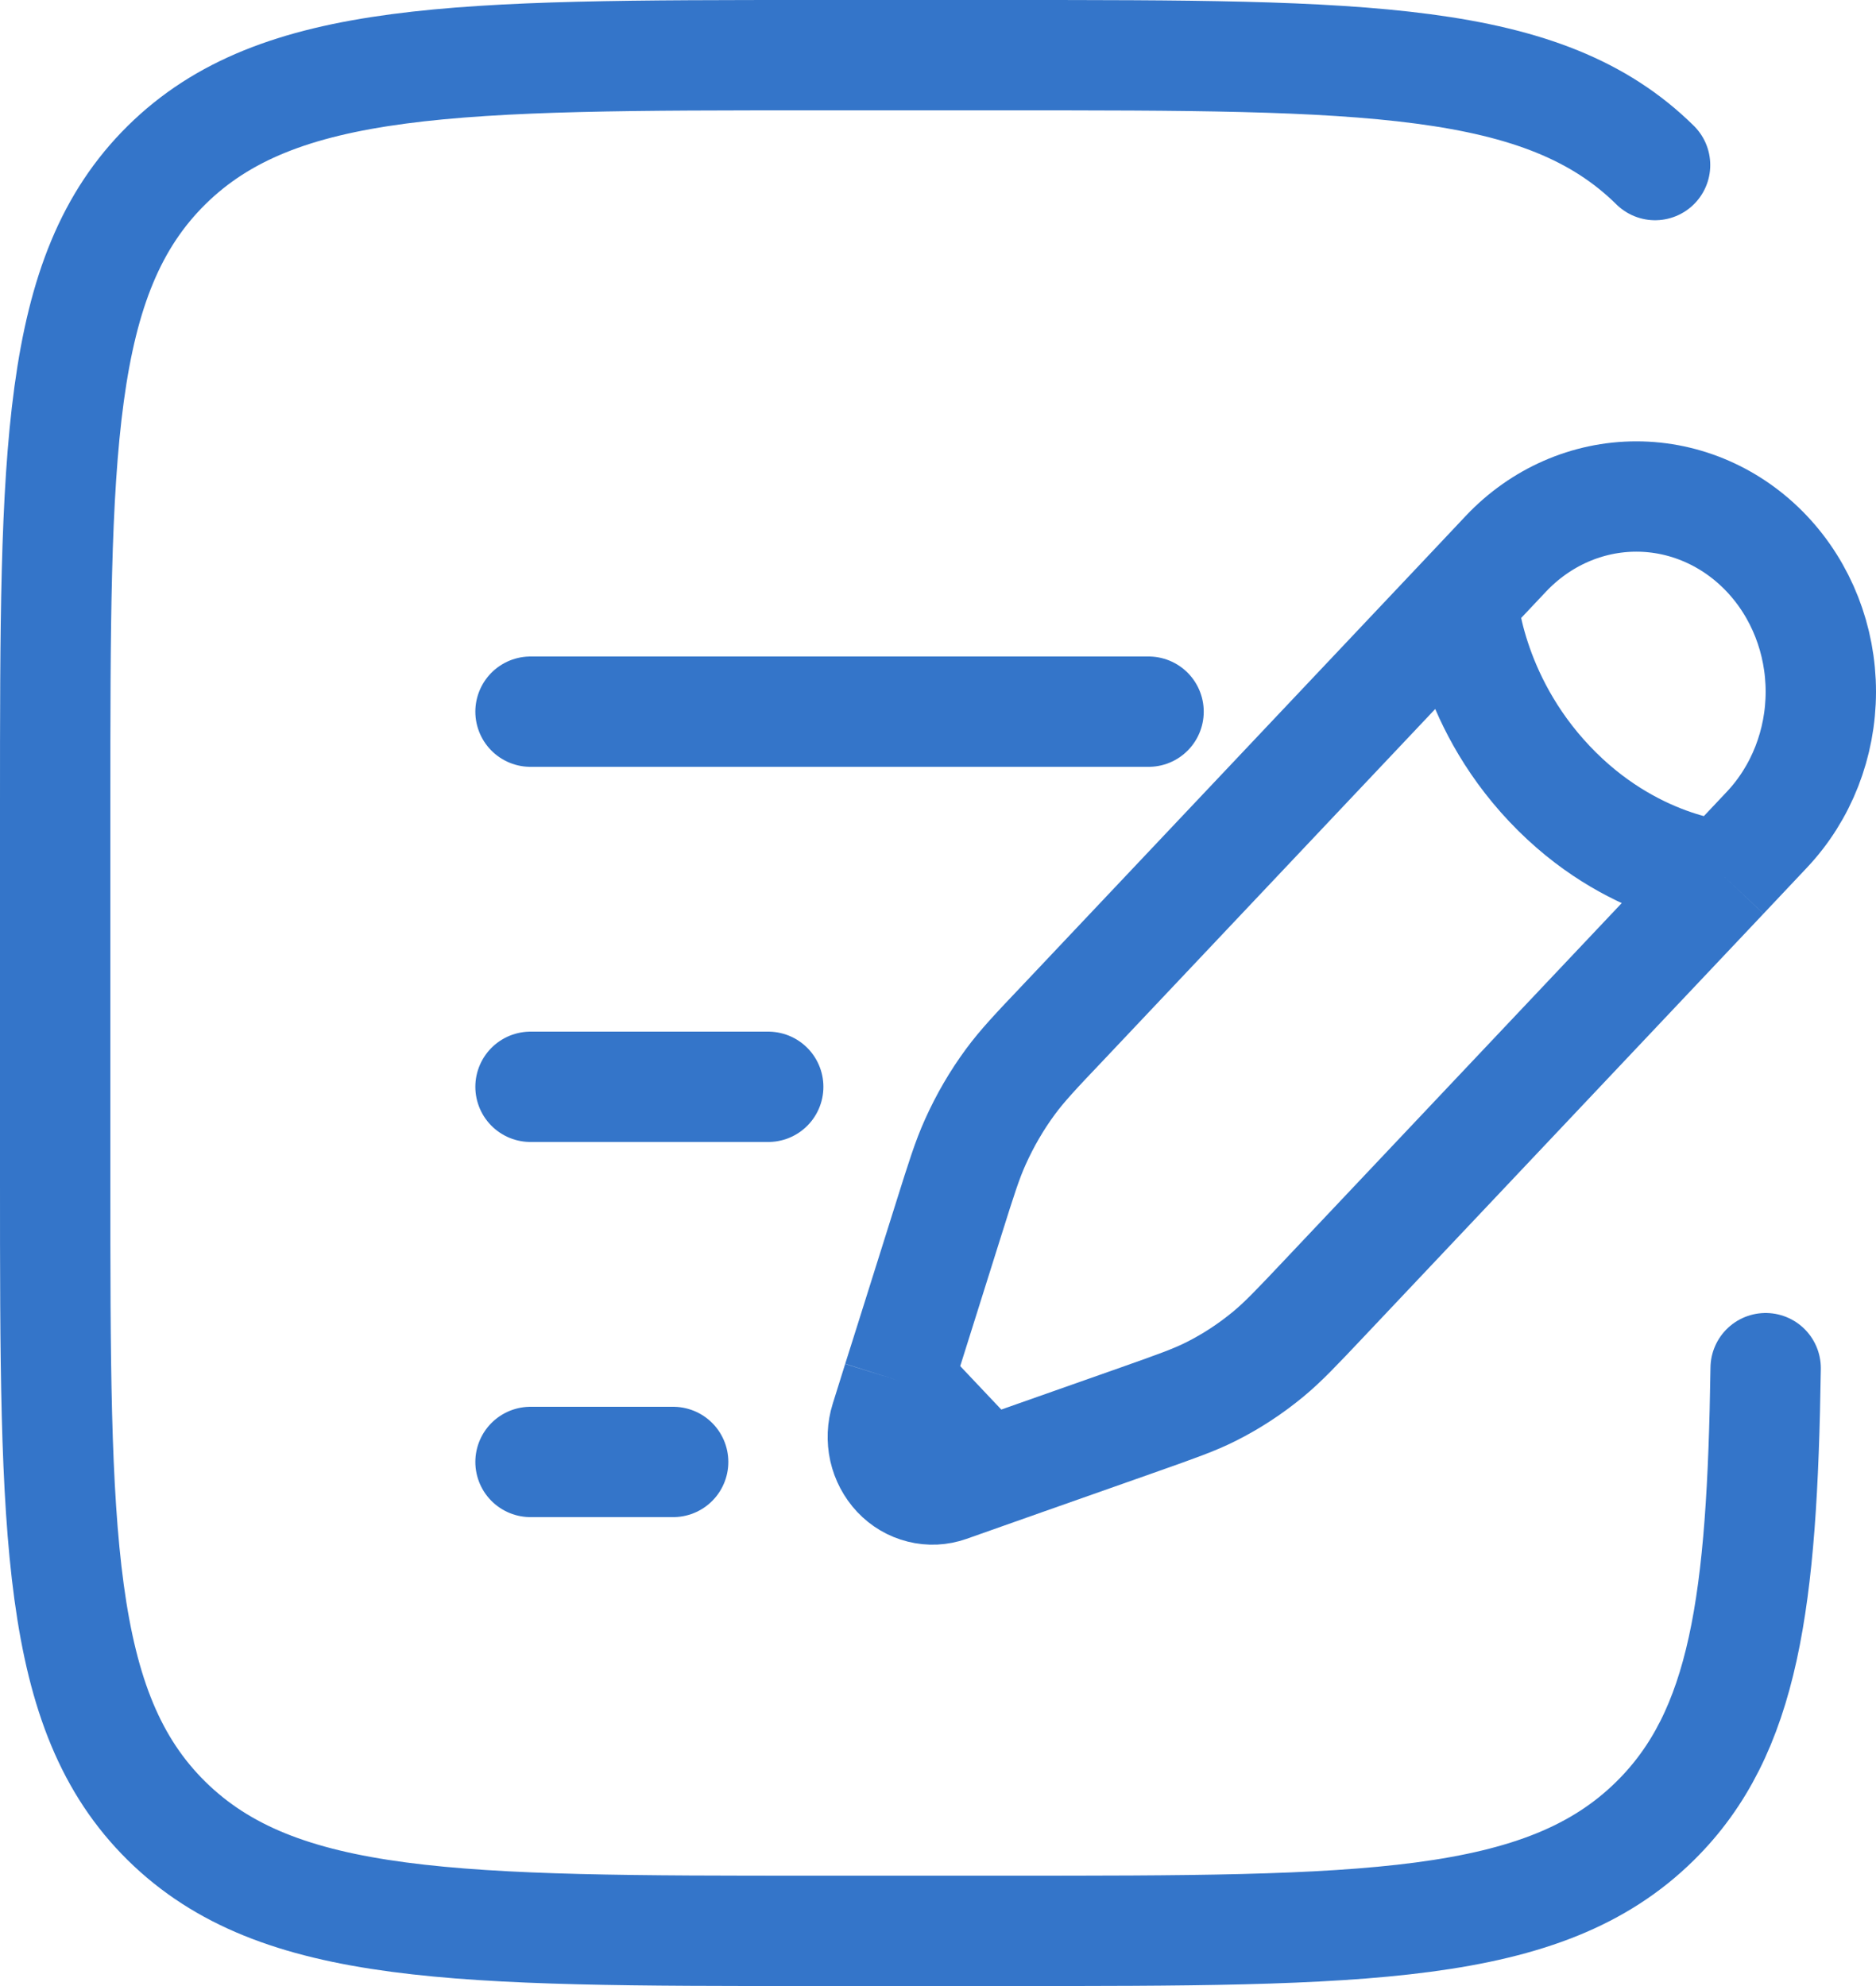 <svg width="34" height="36" viewBox="0 0 34 36" fill="none" xmlns="http://www.w3.org/2000/svg">
<path d="M26.506 10.872L27.293 10.037C27.92 9.373 28.77 9 29.657 9C30.543 9 31.393 9.373 32.02 10.036C32.648 10.7 33 11.6 33 12.538C33 13.477 32.648 14.377 32.021 15.041L31.234 15.876M26.506 10.872C26.506 10.872 26.604 12.643 28.082 14.207C29.559 15.772 31.234 15.876 31.234 15.876M26.506 10.872L19.263 18.54C18.77 19.058 18.525 19.32 18.314 19.606C18.065 19.944 17.853 20.308 17.678 20.697C17.53 21.024 17.421 21.372 17.202 22.068L16.5 24.3L16.272 25.022M31.234 15.876L23.991 23.544C23.498 24.066 23.253 24.325 22.983 24.548C22.663 24.812 22.32 25.037 21.953 25.222C21.643 25.378 21.315 25.493 20.657 25.726L18.549 26.469L17.867 26.71M16.272 25.022L16.046 25.745C15.993 25.913 15.986 26.093 16.024 26.266C16.063 26.438 16.146 26.595 16.264 26.721C16.382 26.846 16.531 26.934 16.694 26.974C16.856 27.015 17.026 27.007 17.185 26.951L17.867 26.71M16.272 25.022L17.867 26.71" stroke="#3475C9" stroke-width="2"/>
<path d="M9.615 19.7H13.923M9.615 12.9H20.816M9.615 26.5H12.2M29.996 2.992C27.978 1 24.729 1 18.231 1H14.785C8.287 1 5.037 1 3.019 2.992C1.002 4.985 1 8.189 1 14.6V21.4C1 27.811 1 31.017 3.019 33.008C5.039 34.998 8.287 35 14.785 35H18.231C24.729 35 27.978 35 29.996 33.008C31.623 31.404 31.938 29.016 32 24.8" stroke="#3475C9" stroke-width="2" stroke-linecap="round"/>
</svg>

